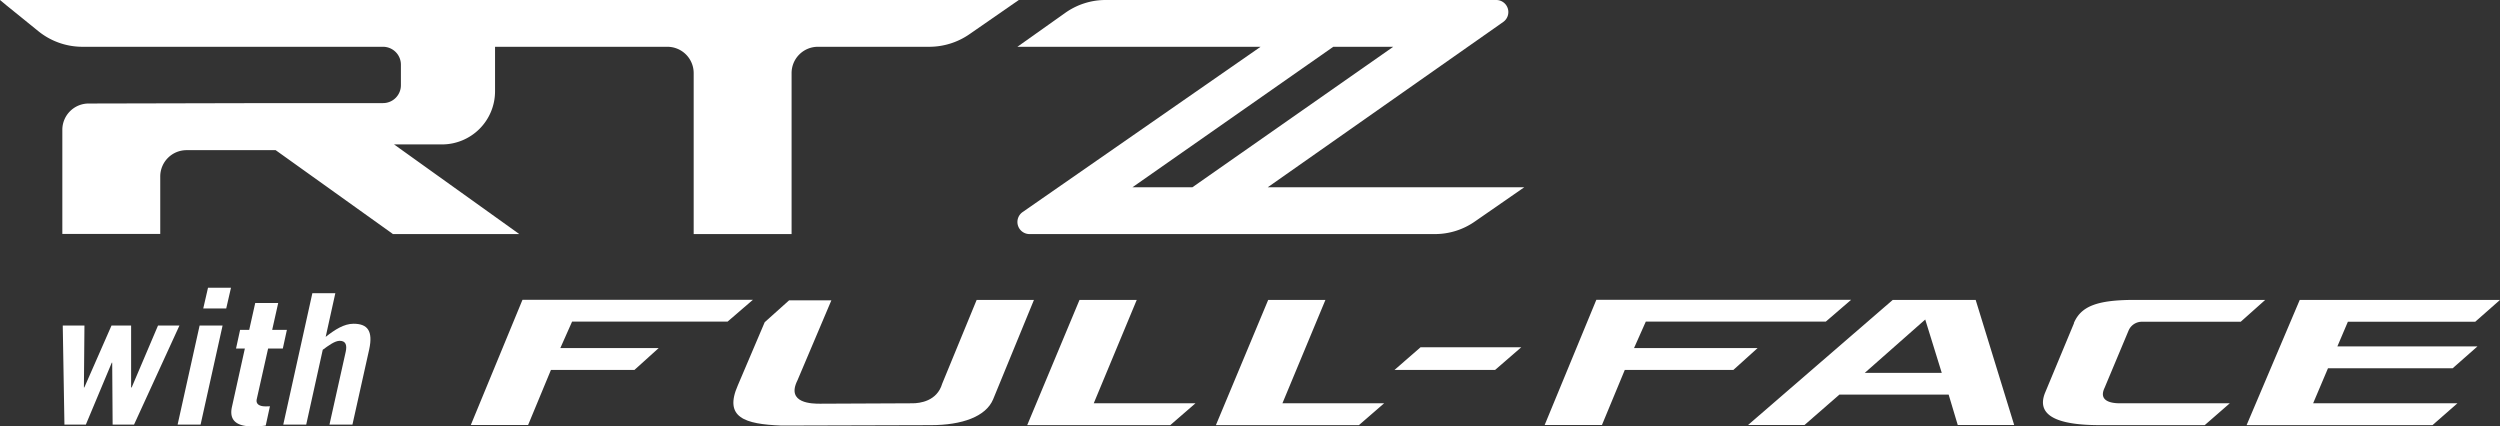 <svg xmlns="http://www.w3.org/2000/svg" xmlns:xlink="http://www.w3.org/1999/xlink" width="532.361" height="90.8" viewBox="0 0 532.361 90.8">
  <rect x="0" y="0" width="532.361" height="90.8" fill="#333333" stroke="none"/>
  <defs>
    <clipPath id="clip-path">
      <rect id="Rectangle_1" data-name="Rectangle 1" width="532.361" height="90.8" fill="none"/>
    </clipPath>
  </defs>
  <g id="Group_3" data-name="Group 3" transform="translate(-694.055 -494.82)">
    <g id="Group_2" data-name="Group 2" transform="translate(694.055 494.82)">
      <g id="Group_1" data-name="Group 1" transform="translate(0 0)" clip-path="url(#clip-path)">
        <path id="Path_1" data-name="Path 1" d="M83.641,49.815,58.7,31.977H39.732a5.6,5.6,0,0,0-5.608,5.608v12.23H13.274V27.652a5.6,5.6,0,0,1,5.608-5.608l39.255-.089H81.553a3.806,3.806,0,0,0,3.818-3.818V13.781a3.806,3.806,0,0,0-3.818-3.818H17.569A14.916,14.916,0,0,1,8.143,6.622L1.4,1.163,0,0H216.947l-10.5,7.278a15.058,15.058,0,0,1-8.531,2.685H174.172a5.6,5.6,0,0,0-5.608,5.608V49.845H147.714V15.571a5.6,5.6,0,0,0-5.608-5.608h-36.69v9.486A11.3,11.3,0,0,1,94.111,30.754h-10.2l26.667,19.091H83.611Z" transform="translate(0 0)" fill="#fff"/>
        <path id="Path_2" data-name="Path 2" d="M125.935,39.882l50.143-35.2A2.574,2.574,0,0,0,174.616,0H91.452a14.815,14.815,0,0,0-8.68,2.774L72.63,9.963h51.783l-50.68,35.2A2.574,2.574,0,0,0,75.2,49.845h86.326a14.836,14.836,0,0,0,8.531-2.685l10.5-7.278H125.935Zm-28.815,0L139.895,9.963h12.767L109.887,39.882Z" transform="translate(144.019 0)" fill="#fff"/>
        <path id="Path_3" data-name="Path 3" d="M4.54,23.24H9.1L8.984,36.424h.089L14.861,23.24h4.176V36.424h.119L24.764,23.24h4.564L19.663,44.329H15.1L15.01,31.145H14.92L9.4,44.329H4.838L4.48,23.24Z" transform="translate(8.883 46.083)" fill="#fff"/>
        <path id="Path_4" data-name="Path 4" d="M22.255,28.594,17.572,49.683H12.68l4.683-21.089Zm-4.116-3.639,1.014-4.415h4.892l-1.014,4.415Z" transform="translate(25.143 40.729)" fill="#fff"/>
        <path id="Path_5" data-name="Path 5" d="M17.52,31.324l.865-3.967h1.939l1.283-5.727H26.5l-1.283,5.727h3.132l-.865,3.967H24.351L21.934,42.093c-.239,1.044.537,1.551,1.849,1.551.358,0,.656,0,.955-.03l-.895,4.116a18.544,18.544,0,0,1-2.834.179c-3.192,0-5.041-1.163-4.355-4.176L19.4,31.324H17.52Z" transform="translate(32.742 42.89)" fill="#fff"/>
        <path id="Path_6" data-name="Path 6" d="M20.22,48.94l6.2-28.01h4.892l-2.058,9.307c1.969-1.551,3.908-2.8,5.936-2.8,2.983,0,4.176,1.521,3.341,5.429L34.956,48.91H30.064L33.524,33.4c.3-1.4.03-2.327-1.283-2.327-1.014,0-2.357.984-3.609,1.909L25.112,48.91H20.22Z" transform="translate(40.095 41.502)" fill="#fff"/>
        <path id="Path_7" data-name="Path 7" d="M44.647,21.4H93.686l-5.4,4.653H55.176l-2.506,5.638h20.94l-5.16,4.653H50.672L45.81,48.067H33.61L44.617,21.4Z" transform="translate(66.646 42.434)" fill="#fff"/>
        <path id="Path_8" data-name="Path 8" d="M121.307,21.4h54.229l-5.4,4.653h-38.33L129.3,31.691H155.61l-5.16,4.653H127.332L122.47,48.067h-12.2L121.277,21.4Z" transform="translate(218.656 42.434)" fill="#fff"/>
        <path id="Path_9" data-name="Path 9" d="M64.246,21.5h8.979L66.006,38.532c-2.506,4.981,3.281,4.981,4.8,4.981L90.5,43.424c1.521,0,5.22-.418,6.324-4.176l7.338-17.838h12.2l-8.71,21.209c-1.551,3.639-6.592,5.459-13.274,5.459l-31.768.089c-7.845-.3-12.319-1.7-9.307-8.561l5.727-13.453,5.16-4.624Z" transform="translate(103.811 42.454)" fill="#fff"/>
        <path id="Path_10" data-name="Path 10" d="M84.456,21.41h12.2L87.5,43.424h21.656l-5.369,4.653H73.33L84.456,21.44Z" transform="translate(145.407 42.454)" fill="#fff"/>
        <path id="Path_11" data-name="Path 11" d="M97.926,21.41h12.2l-9.158,22.014h21.656l-5.369,4.653H86.8L97.926,21.44Z" transform="translate(172.117 42.454)" fill="#fff"/>
        <path id="Path_12" data-name="Path 12" d="M105.1,24.79h21.447l-5.578,4.832H99.55Z" transform="translate(197.399 49.156)" fill="#fff"/>
        <path id="Path_13" data-name="Path 13" d="M155.6,21.41h17.659l8.2,26.637H169.444l-1.939-6.473H144.239l-7.427,6.473H124.79Zm10.44,15.541-3.52-11.365L149.638,36.951h16.406Z" transform="translate(247.448 42.454)" fill="#fff"/>
        <path id="Path_14" data-name="Path 14" d="M152.426,26.332c1.551-3.639,5.071-4.952,13.214-4.922h27.532l-5.22,4.653h-20.91a3.072,3.072,0,0,0-2.983,1.909l-5.1,12.17c-1.4,2.953,1.7,3.281,3.222,3.281h23.446l-5.339,4.653H157.974c-6.712,0-14.139-1.074-11.633-7.01l6.115-14.706Z" transform="translate(289.194 42.454)" fill="#fff"/>
        <path id="Path_15" data-name="Path 15" d="M171.745,21.41h42.6l-5.28,4.653H181.946l-2.237,5.25h29.829l-5.28,4.653H177.711l-3.162,7.457h30.724l-5.31,4.653H160.38L171.685,21.44Z" transform="translate(318.02 42.454)" fill="#fff"/>
      </g>
    </g>
  </g>
</svg>
